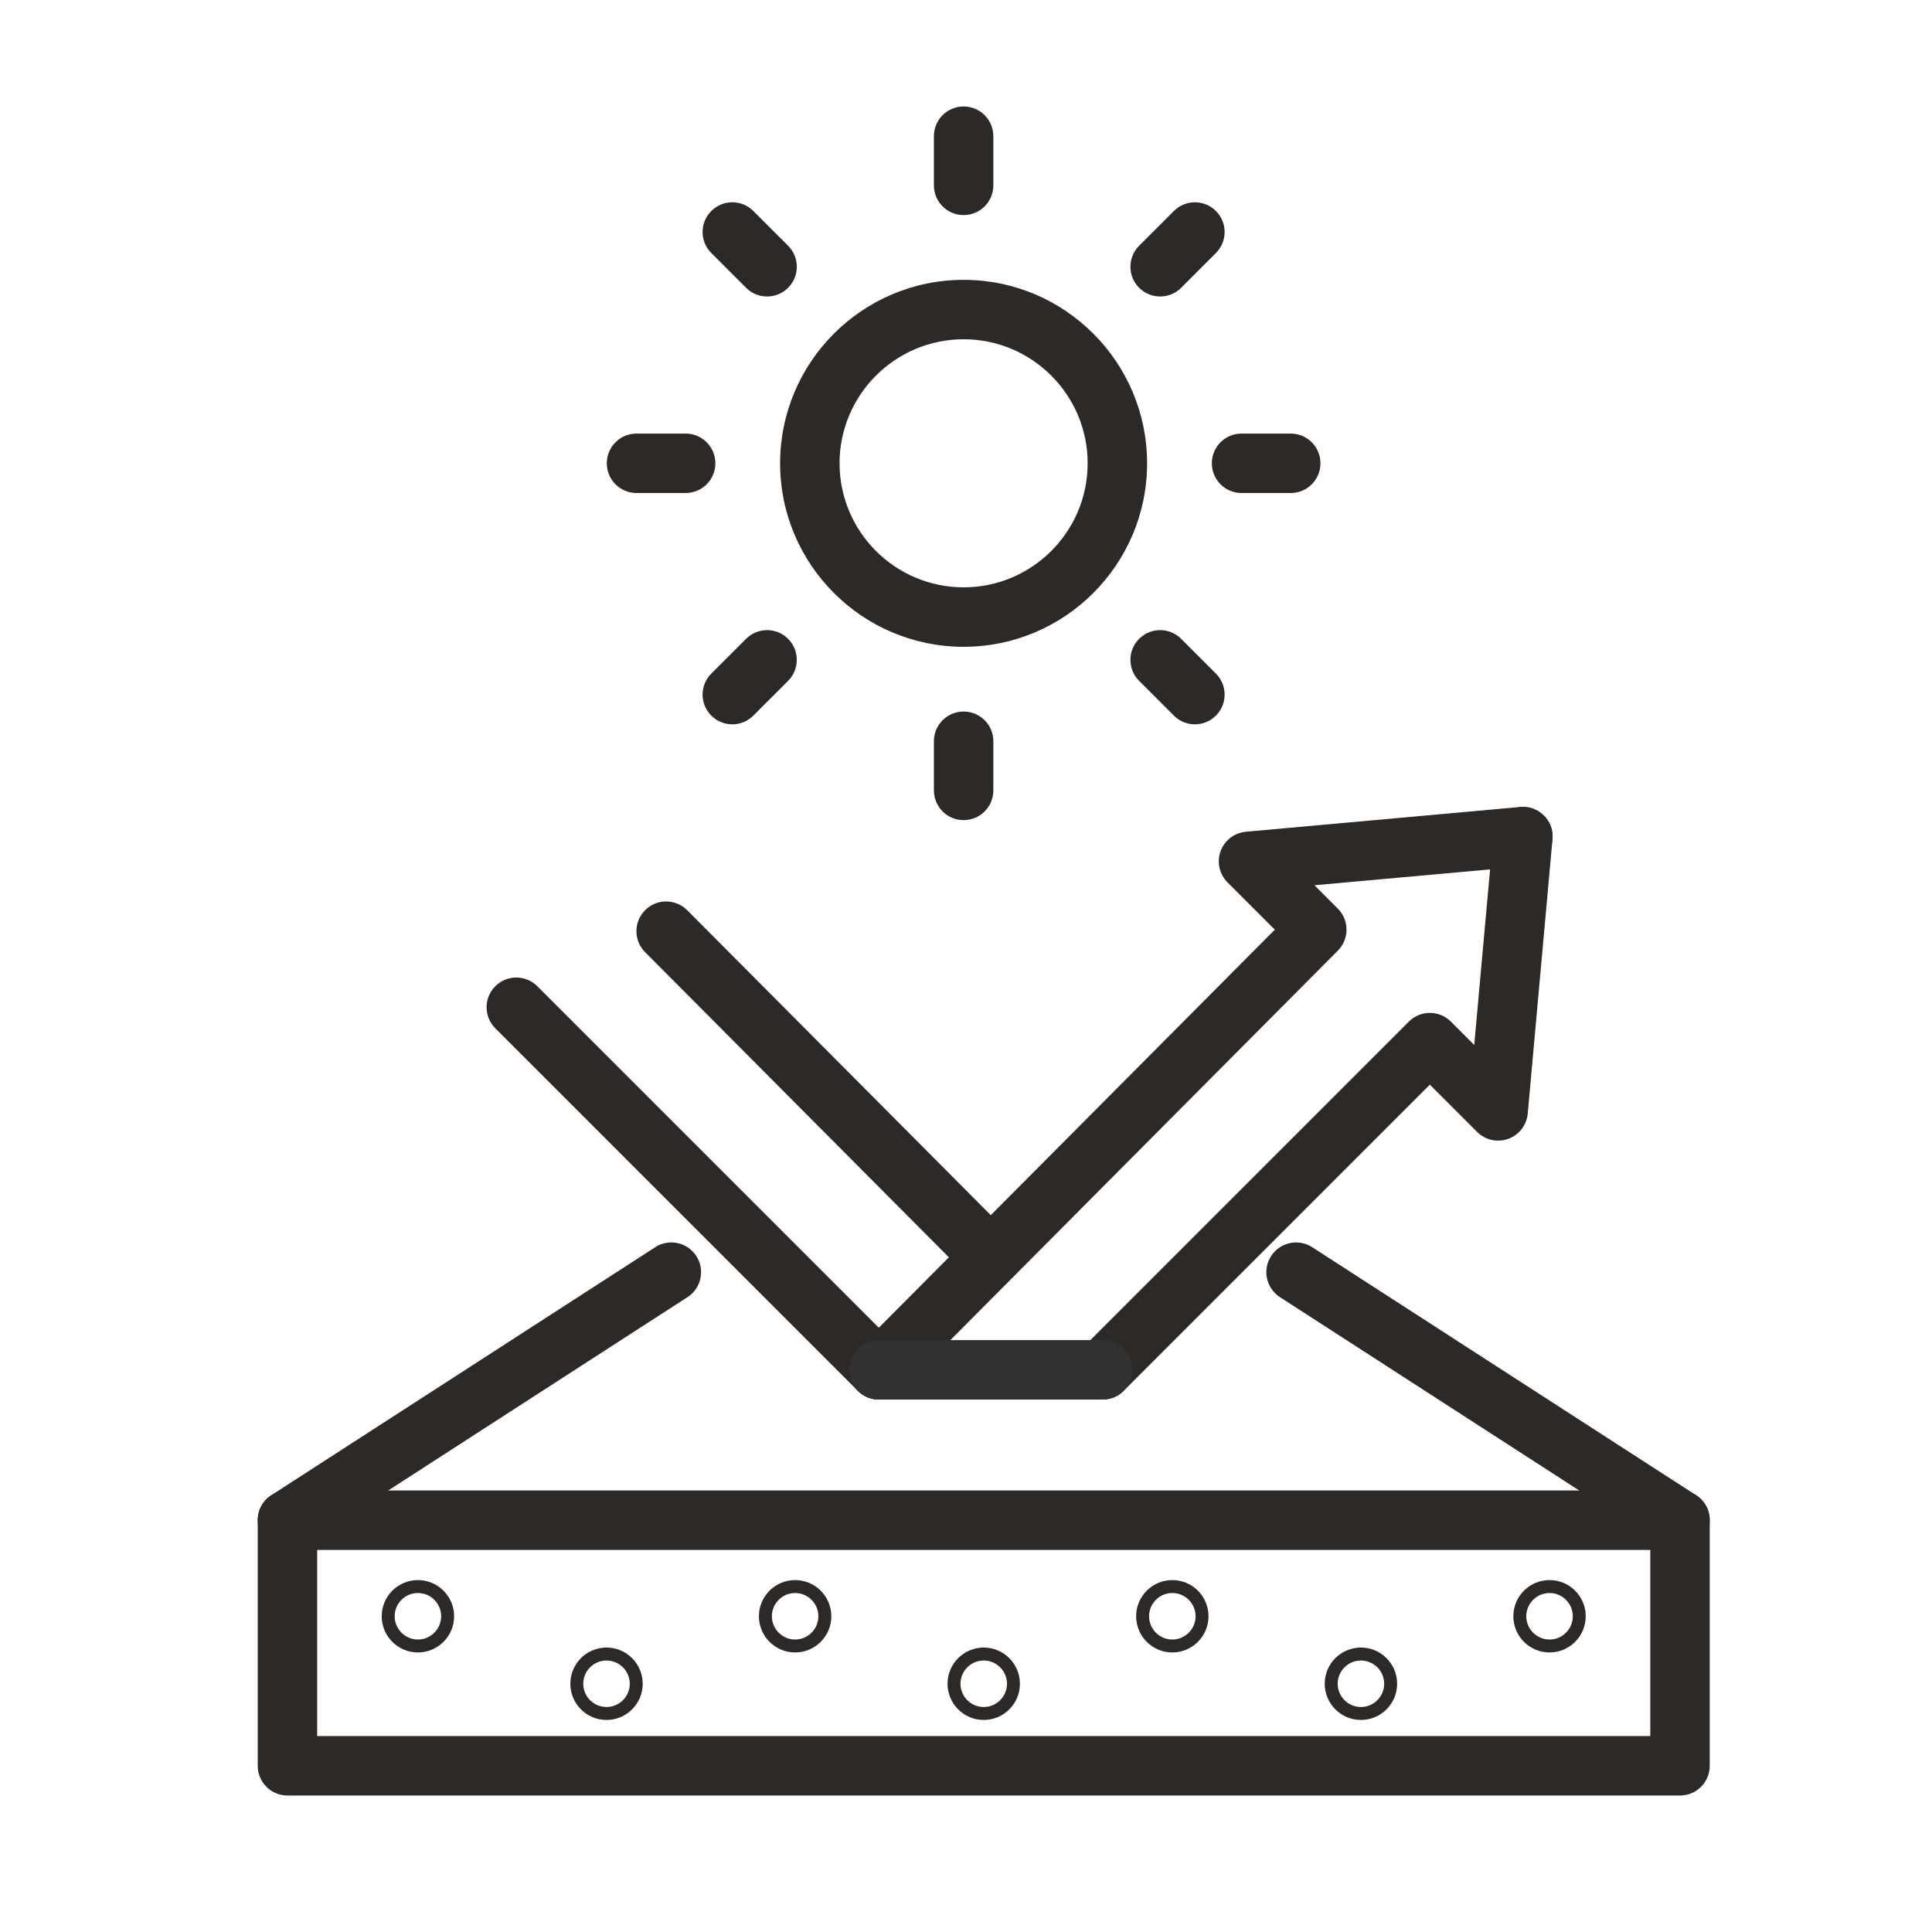 <?xml version="1.0" encoding="UTF-8"?><svg id="Layer_1" xmlns="http://www.w3.org/2000/svg" viewBox="0 0 65 65"><defs><style>.cls-1{fill:#313131;}.cls-2{fill:#2d2926;}</style></defs><path class="cls-2" d="M56.522,60.408H9.671c-.553,0-1-.447-1-1v-8.263c0-.553.447-1,1-1h46.851c.553,0,1,.447,1,1v8.263c0,.553-.447,1-1,1ZM10.671,58.408h44.851v-6.263H10.671v6.263Z"/><path class="cls-2" d="M9.672,52.145c-.328,0-.649-.161-.841-.457-.3-.464-.167-1.083.297-1.383l12.916-8.344c.465-.301,1.083-.167,1.383.297s.167,1.083-.297,1.383l-12.916,8.344c-.168.108-.356.16-.542.16Z"/><path class="cls-2" d="M56.52,52.145c-.185,0-.374-.052-.542-.16l-12.916-8.344c-.464-.3-.597-.919-.297-1.383.3-.463.917-.597,1.383-.297l12.916,8.344c.464.3.597.919.297,1.383-.191.296-.513.457-.841.457Z"/><path class="cls-2" d="M37.098,47.086c-.256,0-.512-.098-.707-.293-.391-.391-.391-1.023,0-1.414l11.008-11.008c.391-.391,1.023-.391,1.414,0l.786.786.641-7.102c.05-.55.544-.945,1.086-.906.55.05.956.536.906,1.086l-.833,9.229c-.035.387-.29.718-.655.851-.365.132-.774.042-1.048-.233l-1.59-1.59-10.301,10.301c-.195.195-.451.293-.707.293Z"/><path class="cls-2" d="M29.568,47.086c-.255,0-.51-.097-.705-.291-.392-.39-.394-1.022-.004-1.414l14.031-14.103-1.592-1.592c-.274-.274-.365-.683-.233-1.048.133-.365.464-.62.851-.655l9.229-.833c.549-.038,1.036.356,1.086.906.05.55-.356,1.036-.906,1.086l-7.102.641.786.787c.39.39.391,1.022.002,1.412l-14.734,14.81c-.195.196-.452.295-.709.295Z"/><path class="cls-2" d="M33.307,43.273c-.257,0-.514-.099-.709-.295l-10.895-10.944c-.39-.392-.388-1.025.004-1.414.39-.391,1.024-.388,1.414.003l10.895,10.945c.39.391.388,1.024-.004,1.414-.194.194-.45.291-.705.291Z"/><path class="cls-2" d="M29.568,47.086c-.256,0-.512-.098-.707-.293l-12.197-12.198c-.391-.391-.391-1.023,0-1.414s1.023-.391,1.414,0l12.197,12.198c.391.391.391,1.023,0,1.414-.195.195-.451.293-.707.293Z"/><path class="cls-1" d="M37.098,47.086h-7.529c-.553,0-1-.447-1-1s.447-1,1-1h7.529c.553,0,1,.447,1,1s-.447,1-1,1Z"/><path class="cls-2" d="M14.06,55.595c-.672,0-1.218-.546-1.218-1.218,0-.671.546-1.217,1.218-1.217s1.218.546,1.218,1.217c0,.672-.546,1.218-1.218,1.218ZM14.06,53.595c-.432,0-.782.351-.782.782s.351.783.782.783.782-.352.782-.783-.351-.782-.782-.782Z"/><path class="cls-2" d="M20.405,57.866c-.671,0-1.217-.546-1.217-1.218s.546-1.218,1.217-1.218c.672,0,1.218.546,1.218,1.218s-.546,1.218-1.218,1.218ZM20.405,55.866c-.432,0-.782.351-.782.782s.351.782.782.782.783-.351.783-.782-.352-.782-.783-.782Z"/><path class="cls-2" d="M26.751,55.595c-.672,0-1.218-.546-1.218-1.218,0-.671.546-1.217,1.218-1.217s1.218.546,1.218,1.217c0,.672-.546,1.218-1.218,1.218ZM26.751,53.595c-.432,0-.782.351-.782.782s.351.783.782.783.782-.352.782-.783-.351-.782-.782-.782Z"/><path class="cls-2" d="M33.097,57.866c-.672,0-1.218-.546-1.218-1.218s.546-1.218,1.218-1.218c.671,0,1.217.546,1.217,1.218s-.546,1.218-1.217,1.218ZM33.097,55.866c-.432,0-.783.351-.783.782s.352.782.783.782.782-.351.782-.782-.351-.782-.782-.782Z"/><path class="cls-2" d="M39.441,55.595c-.671,0-1.217-.546-1.217-1.218,0-.671.546-1.217,1.217-1.217.672,0,1.218.546,1.218,1.217,0,.672-.546,1.218-1.218,1.218ZM39.441,53.595c-.432,0-.782.351-.782.782s.351.783.782.783.783-.352.783-.783-.352-.782-.783-.782Z"/><path class="cls-2" d="M45.787,57.866c-.672,0-1.218-.546-1.218-1.218s.546-1.218,1.218-1.218,1.218.546,1.218,1.218-.546,1.218-1.218,1.218ZM45.787,55.866c-.432,0-.782.351-.782.782s.351.782.782.782.782-.351.782-.782-.351-.782-.782-.782Z"/><path class="cls-2" d="M52.133,55.595c-.672,0-1.218-.546-1.218-1.218,0-.671.546-1.217,1.218-1.217.671,0,1.217.546,1.217,1.217,0,.672-.546,1.218-1.217,1.218ZM52.133,53.595c-.432,0-.783.351-.783.782s.352.783.783.783.782-.352.782-.783-.351-.782-.782-.782Z"/><path class="cls-2" d="M32.42,21.761c-3.404,0-6.174-2.769-6.174-6.173s2.769-6.173,6.174-6.173,6.173,2.769,6.173,6.173-2.769,6.173-6.173,6.173ZM32.42,11.414c-2.302,0-4.174,1.872-4.174,4.173s1.872,4.173,4.174,4.173,4.173-1.872,4.173-4.173-1.872-4.173-4.173-4.173Z"/><path class="cls-2" d="M32.42,7.236c-.553,0-1-.448-1-1v-1.654c0-.552.447-1,1-1s1,.448,1,1v1.654c0,.552-.447,1-1,1Z"/><path class="cls-2" d="M25.808,9.975c-.256,0-.512-.098-.707-.293l-1.17-1.169c-.391-.39-.391-1.023,0-1.414s1.023-.391,1.414,0l1.17,1.169c.391.39.391,1.023,0,1.414-.195.195-.451.293-.707.293Z"/><path class="cls-2" d="M23.068,16.587h-1.653c-.553,0-1-.448-1-1s.447-1,1-1h1.653c.553,0,1,.448,1,1s-.447,1-1,1Z"/><path class="cls-2" d="M24.638,24.369c-.256,0-.512-.098-.707-.293-.391-.39-.391-1.023,0-1.414l1.169-1.169c.391-.391,1.023-.391,1.414,0,.391.39.391,1.023,0,1.414l-1.169,1.169c-.195.195-.451.293-.707.293Z"/><path class="cls-2" d="M32.42,27.592c-.553,0-1-.448-1-1v-1.653c0-.552.447-1,1-1s1,.448,1,1v1.653c0,.552-.447,1-1,1Z"/><path class="cls-2" d="M40.201,24.369c-.256,0-.512-.098-.707-.293l-1.169-1.169c-.391-.391-.391-1.024,0-1.414.391-.391,1.023-.391,1.414,0l1.169,1.169c.391.391.391,1.024,0,1.414-.195.195-.451.293-.707.293Z"/><path class="cls-2" d="M43.425,16.587h-1.654c-.553,0-1-.448-1-1s.447-1,1-1h1.654c.553,0,1,.448,1,1s-.447,1-1,1Z"/><path class="cls-2" d="M39.032,9.975c-.256,0-.512-.098-.707-.293-.391-.39-.391-1.023,0-1.414l1.169-1.169c.391-.391,1.023-.391,1.414,0,.391.39.391,1.023,0,1.414l-1.169,1.169c-.195.195-.451.293-.707.293Z"/></svg>